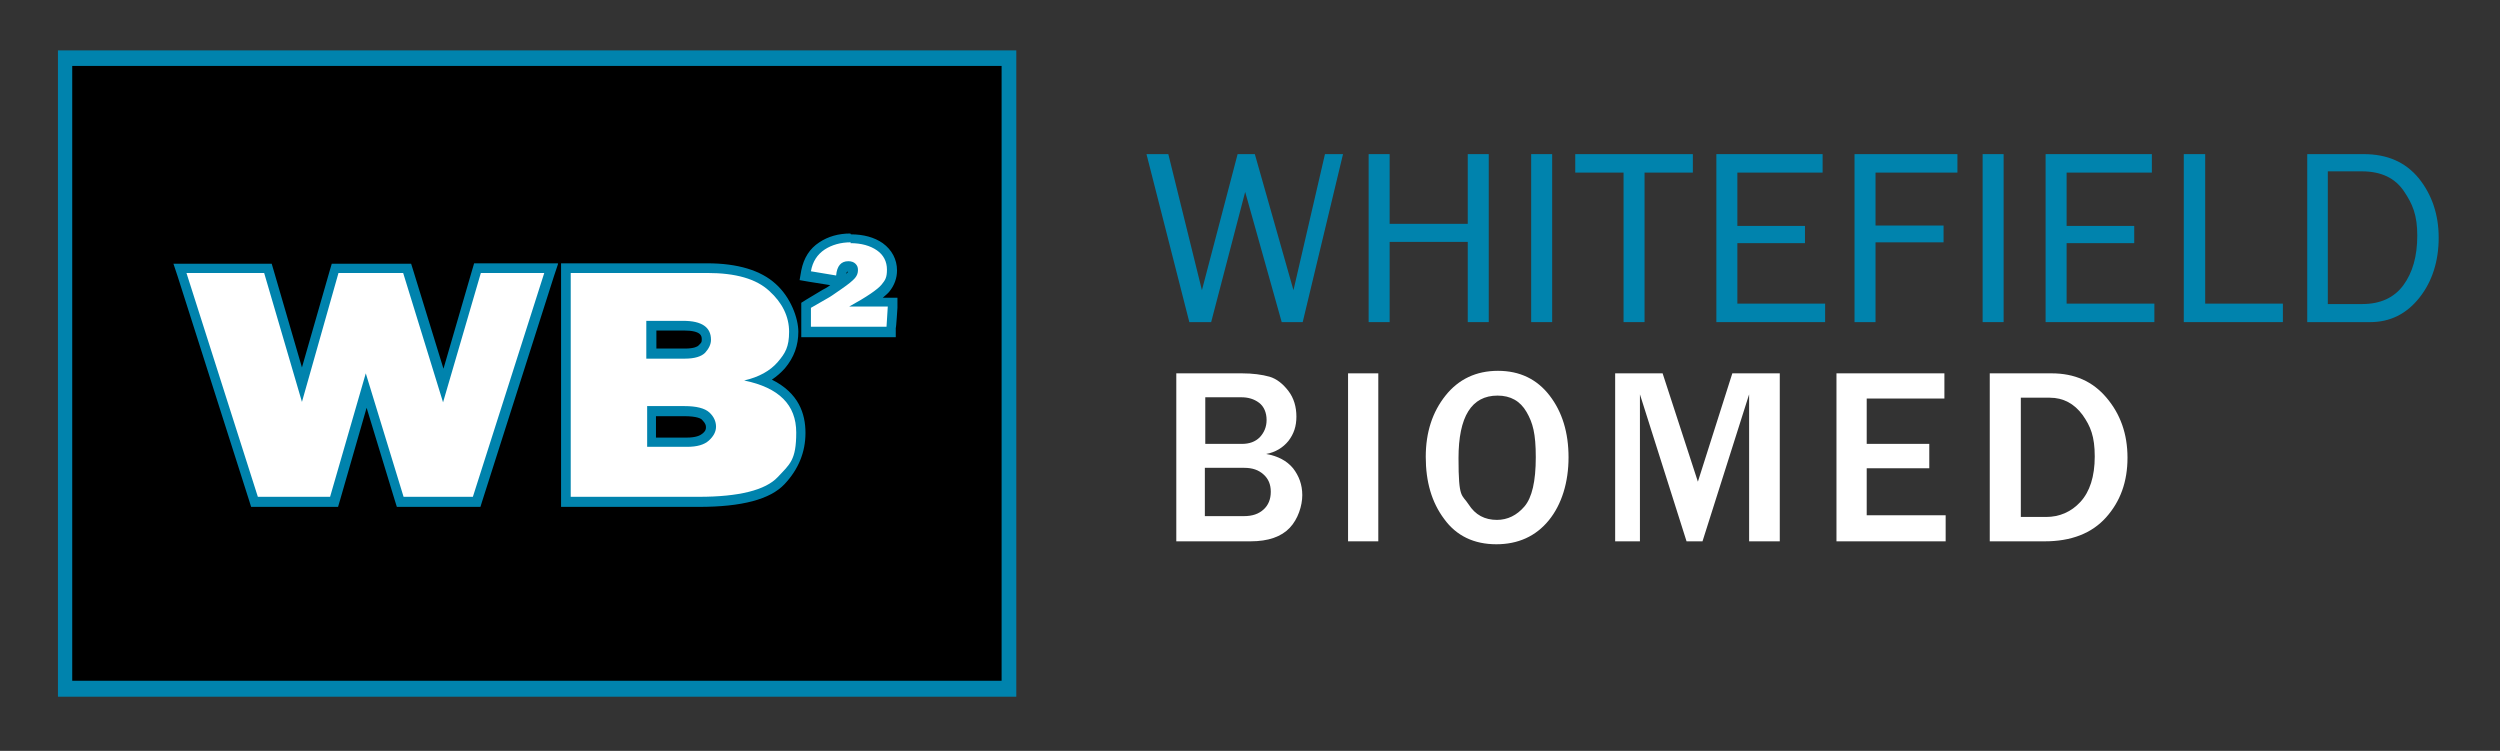 <?xml version="1.0" encoding="UTF-8"?>
<svg xmlns="http://www.w3.org/2000/svg" version="1.1" viewBox="0 0 595.3 178.8">
  <rect x="0" y="0" width="595.3" height="178.8" fill="#333333" stroke="none"/>
  <defs>
    <style>
      .cls-1 {
        fill: #fff;
      }

      .cls-2 {
        fill: #0083ad;
      }
    </style>
  </defs>
  <!-- Generator: Adobe Illustrator 28.7.1, SVG Export Plug-In . SVG Version: 1.2.0 Build 142)  -->
  <g>
    <g id="Layer_1">
      <g>
        <g>
          <path class="cls-1" d="M280.1,128.9v-40h15.6c2.6,0,4.8.3,6.6.8,1.7.5,3.2,1.7,4.5,3.4,1.3,1.7,1.9,3.8,1.9,6.1s-.6,4.1-1.9,5.8c-1.3,1.6-3.1,2.7-5.3,3.1,2.8.5,4.9,1.6,6.4,3.4,1.4,1.8,2.2,3.9,2.2,6.4s-1,5.7-3,7.8c-2,2.1-5.1,3.2-9.3,3.2h-17.5ZM286.9,105.7h8.8c1.8,0,3.2-.5,4.3-1.6,1-1.1,1.6-2.4,1.6-4.1s-.6-3.2-1.8-4.1c-1.2-.9-2.6-1.3-4.2-1.3h-8.6v11.1ZM286.9,122.9h9.3c2,0,3.5-.5,4.7-1.6,1.1-1,1.7-2.4,1.7-4.2s-.6-3.1-1.7-4.1c-1.2-1.1-2.7-1.6-4.6-1.6h-9.4v11.5Z"/>
          <path class="cls-1" d="M328.2,128.9h-7.2v-40h7.2v40Z"/>
          <path class="cls-1" d="M356.3,129.6c-5.3,0-9.5-2-12.4-6-3-4-4.4-8.9-4.4-14.8s1.6-10.7,4.7-14.6c3.1-3.9,7.3-5.9,12.5-5.9s9.3,2,12.3,5.9c3,3.9,4.5,8.8,4.5,14.7s-1.6,11.2-4.7,15c-3.1,3.8-7.3,5.7-12.5,5.7ZM356.4,123.8c2.6,0,4.8-1.1,6.6-3.2,1.8-2.1,2.7-6,2.7-11.7s-.7-8.2-2.2-10.8c-1.5-2.6-3.8-3.9-6.9-3.9-6.2,0-9.3,5-9.3,14.9s.8,8.5,2.4,11c1.6,2.5,3.8,3.7,6.8,3.7Z"/>
          <path class="cls-1" d="M423.9,128.9h-7.4v-35l-11.1,35h-3.8l-11.1-35v35h-5.9v-40h11.3l8.4,25.8,8.2-25.8h11.3v40Z"/>
          <path class="cls-1" d="M463.3,128.9h-26v-40h25.7v6h-18.5v10.8h14.9v5.8h-14.9v11.2h18.8v6.2Z"/>
          <path class="cls-1" d="M473.8,128.9v-40h14.7c5.5,0,9.8,1.9,13.1,5.8,3.3,3.9,5,8.6,5,14.3s-1.7,10.4-5.1,14.2c-3.4,3.8-8.3,5.7-14.6,5.7h-13.1ZM481.2,123.1h6c3.2,0,6-1.2,8.2-3.6,2.2-2.4,3.4-6,3.4-10.8s-1-7.2-2.9-9.9c-2-2.7-4.6-4.1-7.8-4.1h-6.9v28.4Z"/>
        </g>
        <g>
          <path class="cls-2" d="M319.8,36.7l-9.6,40h-5l-8.7-31-8.1,31h-5.2l-10.2-40h5.2l8,32.4,8.5-32.4h4.1l9.2,32.4,7.5-32.4h4.4Z"/>
          <path class="cls-2" d="M354.5,76.7h-5v-19.1h-18.6v19.1h-5v-40h5v16.6h18.6v-16.6h5v40Z"/>
          <path class="cls-2" d="M369.6,76.7h-5v-40h5v40Z"/>
          <path class="cls-2" d="M391.6,76.7h-5v-35.6h-11.5v-4.4h28v4.4h-11.5v35.6Z"/>
          <path class="cls-2" d="M434.6,72.3v4.4h-25.9v-40h25.3v4.4h-20.3v12.7h16.1v4.1h-16.1v14.4h20.9Z"/>
          <path class="cls-2" d="M446.6,76.7h-5v-40h24.5v4.4h-19.5v12.6h16.2v4h-16.2v18.9Z"/>
          <path class="cls-2" d="M477.1,76.7h-5v-40h5v40Z"/>
          <path class="cls-2" d="M513,72.3v4.4h-25.9v-40h25.3v4.4h-20.3v12.7h16.1v4.1h-16.1v14.4h20.9Z"/>
          <path class="cls-2" d="M543.6,72.3v4.4h-23.6v-40h5.1v35.6h18.5Z"/>
          <path class="cls-2" d="M549.4,76.7v-40h13.4c5.7,0,10,1.9,13.2,5.8,3.1,3.9,4.7,8.6,4.7,14.1s-1.5,10.4-4.6,14.3c-3.1,3.9-7,5.8-11.7,5.8h-15.1ZM554.4,72.4h8.1c4.3,0,7.6-1.5,9.8-4.5,2.2-3,3.3-6.9,3.3-11.8s-1.1-7.5-3.2-10.6c-2.1-3.1-5.4-4.7-10-4.7h-8.1v31.6Z"/>
        </g>
        <rect class="cls-2" x="13.8" y="12" width="228.2" height="153.9"/>
        <rect x="17.2" y="15.7" width="221.3" height="146.4"/>
        <g>
          <g>
            <polygon class="cls-1" points="95.2 119.5 87.2 93 79.5 119.5 60.6 119.5 42.8 63.8 63.8 63.8 71.9 91.5 79.8 63.8 96.9 63.8 105.5 91.7 113.7 63.8 131.2 63.8 113.5 119.5 95.2 119.5"/>
            <path class="cls-2" d="M129.6,65l-17,53.3h-16.5l-9-29.4-8.5,29.4h-17.2l-17-53.3h18.5l9,30.7,8.7-30.7h15.4l9.5,30.8,9-30.8h15.1M132.8,62.7h-19.9l-.5,1.7-6.8,23.4-7.2-23.4-.5-1.6h-18.9l-.5,1.7-6.6,23-6.7-23-.5-1.7h-23.4l1,3,17,53.3.5,1.6h20.7l.5-1.7,6.3-21.9,6.7,22,.5,1.6h19.9l.5-1.6,17-53.3,1-3h0Z"/>
          </g>
          <g>
            <path class="cls-1" d="M134.7,119.5v-55.6h33.7c7,0,12.3,1.5,15.6,4.6,3.3,3.1,5,6.6,5,10.6s-1,5.6-3,8c-1.2,1.5-2.9,2.7-4.9,3.6,6.4,2.2,9.6,6.4,9.6,12.5s-1.6,8.1-4.7,11.4c-3.2,3.4-9.6,5-19.6,5h-31.7ZM163.6,105.3c2.1,0,3.6-.4,4.5-1.2.9-.8,1.3-1.6,1.3-2.4s-.4-1.7-1.3-2.5c-.6-.6-2-1.2-5.1-1.2h-7.8v7.4h8.4ZM163.1,84.3c1.9,0,3.3-.4,4-1.1.7-.7,1.1-1.5,1.1-2.3s0-3.3-5.4-3.3h-7.6v6.7h8Z"/>
            <path class="cls-2" d="M168.4,65c6.8,0,11.7,1.4,14.8,4.3,3.1,2.8,4.7,6.1,4.7,9.7s-.9,5.1-2.7,7.2c-1.8,2.1-4.5,3.6-8,4.4,8.3,1.7,12.4,5.8,12.4,12.4s-1.5,7.5-4.4,10.6c-2.9,3.1-9.2,4.7-18.8,4.7h-30.5v-53.3h32.5M154,85.4h9.1c2.3,0,3.9-.5,4.8-1.4.9-1,1.4-2,1.4-3.1,0-3-2.2-4.5-6.6-4.5h-8.8v9M154,106.4h9.6c2.4,0,4.1-.5,5.2-1.5,1.1-1,1.7-2.1,1.7-3.3s-.5-2.4-1.6-3.4c-1.1-1-3.1-1.5-5.9-1.5h-8.9v9.7M168.4,62.7h-34.8v58h32.8c10.3,0,17-1.8,20.4-5.4,3.3-3.5,5-7.6,5-12.2s-1.6-9.5-8-12.7c1.2-.8,2.2-1.7,3.1-2.7,2.2-2.6,3.2-5.5,3.2-8.7s-1.8-8.2-5.4-11.4c-3.5-3.2-9-4.9-16.3-4.9h0ZM156.3,78.7h6.5c4.3,0,4.3,1.4,4.3,2.1s0,.7-.8,1.5c-.2.2-1,.7-3.2.7h-6.8v-4.4h0ZM156.3,99.1h6.6c3.1,0,4.1.6,4.3.9.8.8.9,1.3.9,1.7s0,.9-.9,1.6c-.5.4-1.5.9-3.7.9h-7.3v-5.1h0Z"/>
          </g>
          <g>
            <path class="cls-1" d="M192,79v-6.3l4.6-2.7c.6-.3,1.6-1,3.2-2.1,1.9-1.3,2.6-2,2.9-2.3.3-.4.5-.8.5-1.1s-.1-.5-.3-.6c-.2-.2-.5-.3-.9-.3s-1.5,0-1.8,2.4v1.2c-.1,0-8.5-1.4-8.5-1.4l.2-1.2c.5-2.6,1.8-4.6,3.8-5.9,1.9-1.2,4.2-1.9,6.8-1.9s5.1.6,6.9,1.9c1.9,1.4,2.9,3.2,2.9,5.5s-.5,3-1.6,4.3c-.5.6-1.4,1.6-4.4,3.4h6.1l-.4,7.1h-20.2Z"/>
            <path class="cls-2" d="M202.5,57.9c2.6,0,4.7.6,6.3,1.7,1.6,1.1,2.4,2.7,2.4,4.6s-.4,2.5-1.3,3.6c-.9,1.1-3.5,2.9-7.7,5.2h9.2l-.3,4.8h-18v-4.5l4-2.3c.6-.3,1.7-1.1,3.3-2.2,1.6-1.1,2.7-2,3.2-2.6.5-.6.7-1.2.7-1.9s-.2-1.1-.6-1.5c-.4-.4-1-.6-1.7-.6-1.7,0-2.7,1.1-2.9,3.4l-6-1c.4-2.3,1.5-4,3.3-5.2,1.7-1.1,3.8-1.7,6.2-1.7M202.5,55.6c-2.8,0-5.3.7-7.4,2.1-2.3,1.5-3.7,3.7-4.3,6.7l-.4,2.3,2.3.4,5,.8c-.8.6-1.4.9-1.8,1.1l-4,2.4-1.1.7v8.2h22.5v-2.2c.1,0,.4-4.8.4-4.8v-2.4c.1,0-2.3,0-2.3,0h-1.2c.8-.7,1.3-1.1,1.6-1.5,1.2-1.5,1.8-3.2,1.8-5,0-2.6-1.2-4.9-3.4-6.5-2-1.4-4.6-2.1-7.6-2.1h0ZM201.7,64.7s0,0,.2,0c0,0,0,.1-.1.2,0,0-.1.1-.3.3,0-.3.2-.4.2-.4h0Z"/>
          </g>
        </g>
      </g>
    </g>
  </g>
</svg>